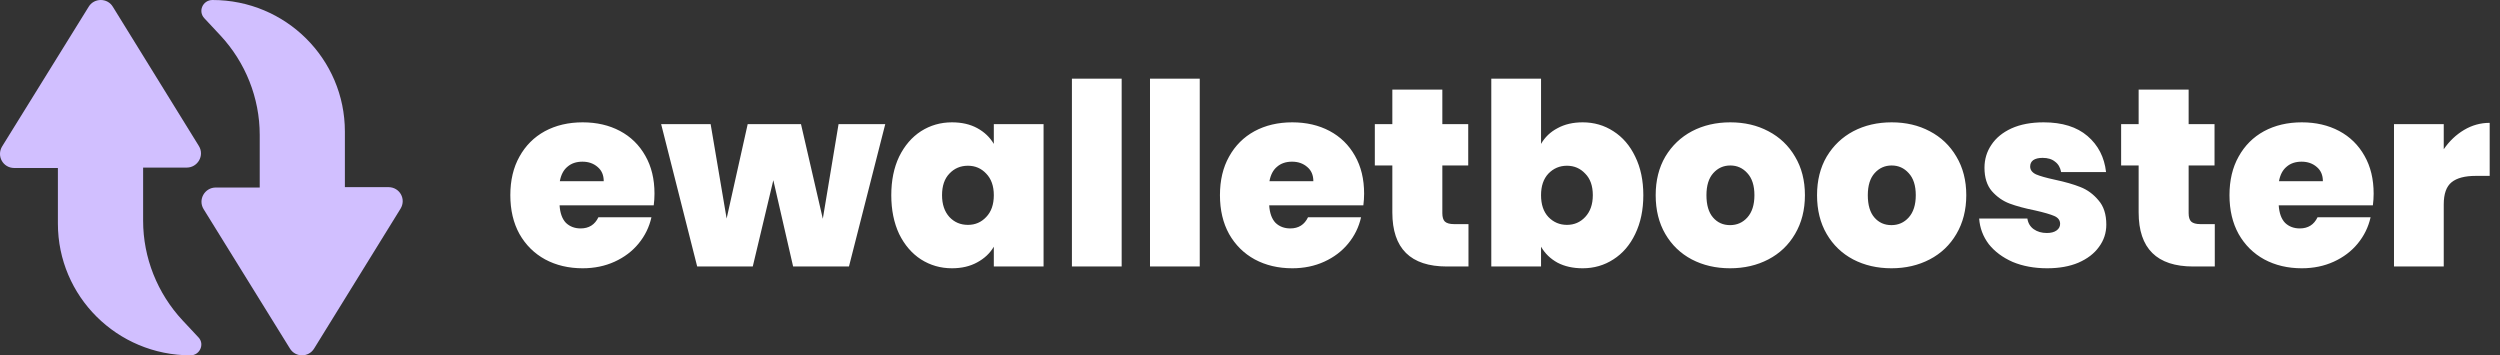 <svg width="197" height="28" viewBox="0 0 197 28" fill="none" xmlns="http://www.w3.org/2000/svg">
<rect x="0" y="0" width="197" height="28" fill="#333333" stroke="none"/>
<path d="M6.981 0.542L0.169 11.535C-0.288 12.289 0.232 13.238 1.128 13.238H4.562V17.622C4.562 23.345 9.222 28 15.018 28C15.748 28 16.141 27.12 15.646 26.593L14.389 25.248C12.402 23.119 11.278 20.305 11.278 17.396V13.206H14.713C15.576 13.206 16.135 12.258 15.671 11.504L8.898 0.542C8.472 -0.181 7.412 -0.181 6.981 0.542Z" fill="#D1BFFF"/>
<path d="M16.107 1.443L17.361 2.786C19.345 4.913 20.466 7.724 20.466 10.63V14.777H17C16.138 14.777 15.581 15.725 16.043 16.478L22.843 27.459C23.274 28.18 24.326 28.18 24.756 27.459L31.562 16.446C32.025 15.693 31.499 14.746 30.606 14.746H27.177V10.366C27.177 4.65 22.526 0 16.74 0C15.98 0.006 15.581 0.891 16.107 1.443Z" fill="#D1BFFF"/>
<path d="M51.574 15.26C51.574 15.567 51.554 15.873 51.514 16.18H44.094C44.134 16.793 44.301 17.253 44.594 17.56C44.901 17.853 45.287 18 45.754 18C46.407 18 46.874 17.707 47.154 17.12H51.334C51.161 17.893 50.821 18.587 50.314 19.2C49.821 19.8 49.194 20.273 48.434 20.62C47.674 20.967 46.834 21.14 45.914 21.14C44.807 21.14 43.821 20.907 42.954 20.44C42.101 19.973 41.427 19.307 40.934 18.44C40.454 17.573 40.214 16.553 40.214 15.38C40.214 14.207 40.454 13.193 40.934 12.34C41.414 11.473 42.081 10.807 42.934 10.34C43.801 9.873 44.794 9.64 45.914 9.64C47.021 9.64 48.001 9.867 48.854 10.32C49.707 10.773 50.374 11.427 50.854 12.28C51.334 13.12 51.574 14.113 51.574 15.26ZM47.574 14.28C47.574 13.8 47.414 13.427 47.094 13.16C46.774 12.88 46.374 12.74 45.894 12.74C45.414 12.74 45.021 12.873 44.714 13.14C44.407 13.393 44.207 13.773 44.114 14.28H47.574ZM69.758 9.78L66.898 21H62.498L60.938 14.2L59.318 21H54.938L52.098 9.78H55.998L57.258 17.22L58.918 9.78H63.118L64.838 17.24L66.078 9.78H69.758ZM70.233 15.38C70.233 14.22 70.44 13.207 70.853 12.34C71.28 11.473 71.853 10.807 72.573 10.34C73.307 9.873 74.12 9.64 75.013 9.64C75.787 9.64 76.453 9.793 77.013 10.1C77.573 10.407 78.007 10.82 78.313 11.34V9.78H82.233V21H78.313V19.44C78.007 19.96 77.567 20.373 76.993 20.68C76.433 20.987 75.773 21.14 75.013 21.14C74.12 21.14 73.307 20.907 72.573 20.44C71.853 19.973 71.28 19.307 70.853 18.44C70.44 17.56 70.233 16.54 70.233 15.38ZM78.313 15.38C78.313 14.66 78.113 14.093 77.713 13.68C77.327 13.267 76.847 13.06 76.273 13.06C75.687 13.06 75.2 13.267 74.813 13.68C74.427 14.08 74.233 14.647 74.233 15.38C74.233 16.1 74.427 16.673 74.813 17.1C75.2 17.513 75.687 17.72 76.273 17.72C76.847 17.72 77.327 17.513 77.713 17.1C78.113 16.687 78.313 16.113 78.313 15.38ZM88.387 6.2V21H84.467V6.2H88.387ZM94.54 6.2V21H90.62V6.2H94.54ZM107.492 15.26C107.492 15.567 107.472 15.873 107.432 16.18H100.012C100.052 16.793 100.219 17.253 100.512 17.56C100.819 17.853 101.205 18 101.672 18C102.325 18 102.792 17.707 103.072 17.12H107.252C107.079 17.893 106.739 18.587 106.232 19.2C105.739 19.8 105.112 20.273 104.352 20.62C103.592 20.967 102.752 21.14 101.832 21.14C100.725 21.14 99.739 20.907 98.872 20.44C98.019 19.973 97.345 19.307 96.852 18.44C96.372 17.573 96.132 16.553 96.132 15.38C96.132 14.207 96.372 13.193 96.852 12.34C97.332 11.473 97.999 10.807 98.852 10.34C99.719 9.873 100.712 9.64 101.832 9.64C102.939 9.64 103.919 9.867 104.772 10.32C105.625 10.773 106.292 11.427 106.772 12.28C107.252 13.12 107.492 14.113 107.492 15.26ZM103.492 14.28C103.492 13.8 103.332 13.427 103.012 13.16C102.692 12.88 102.292 12.74 101.812 12.74C101.332 12.74 100.939 12.873 100.632 13.14C100.325 13.393 100.125 13.773 100.032 14.28H103.492ZM115.716 17.66V21H114.016C111.149 21 109.716 19.58 109.716 16.74V13.04H108.336V9.78H109.716V7.06H113.656V9.78H115.696V13.04H113.656V16.8C113.656 17.107 113.723 17.327 113.856 17.46C114.003 17.593 114.243 17.66 114.576 17.66H115.716ZM121.434 11.34C121.741 10.807 122.174 10.393 122.734 10.1C123.294 9.793 123.954 9.64 124.714 9.64C125.607 9.64 126.414 9.873 127.134 10.34C127.867 10.807 128.441 11.473 128.854 12.34C129.281 13.207 129.494 14.22 129.494 15.38C129.494 16.54 129.281 17.56 128.854 18.44C128.441 19.307 127.867 19.973 127.134 20.44C126.414 20.907 125.607 21.14 124.714 21.14C123.954 21.14 123.294 20.993 122.734 20.7C122.174 20.393 121.741 19.973 121.434 19.44V21H117.514V6.2H121.434V11.34ZM125.514 15.38C125.514 14.647 125.314 14.08 124.914 13.68C124.527 13.267 124.047 13.06 123.474 13.06C122.901 13.06 122.414 13.267 122.014 13.68C121.627 14.093 121.434 14.66 121.434 15.38C121.434 16.113 121.627 16.687 122.014 17.1C122.414 17.513 122.901 17.72 123.474 17.72C124.047 17.72 124.527 17.513 124.914 17.1C125.314 16.673 125.514 16.1 125.514 15.38ZM136.328 21.14C135.208 21.14 134.201 20.907 133.308 20.44C132.428 19.973 131.734 19.307 131.228 18.44C130.721 17.573 130.468 16.553 130.468 15.38C130.468 14.22 130.721 13.207 131.228 12.34C131.748 11.473 132.448 10.807 133.328 10.34C134.221 9.873 135.228 9.64 136.348 9.64C137.468 9.64 138.468 9.873 139.348 10.34C140.241 10.807 140.941 11.473 141.448 12.34C141.968 13.207 142.228 14.22 142.228 15.38C142.228 16.54 141.968 17.56 141.448 18.44C140.941 19.307 140.241 19.973 139.348 20.44C138.454 20.907 137.448 21.14 136.328 21.14ZM136.328 17.74C136.874 17.74 137.328 17.54 137.688 17.14C138.061 16.727 138.248 16.14 138.248 15.38C138.248 14.62 138.061 14.04 137.688 13.64C137.328 13.24 136.881 13.04 136.348 13.04C135.814 13.04 135.368 13.24 135.008 13.64C134.648 14.04 134.468 14.62 134.468 15.38C134.468 16.153 134.641 16.74 134.988 17.14C135.334 17.54 135.781 17.74 136.328 17.74ZM149.043 21.14C147.923 21.14 146.916 20.907 146.023 20.44C145.143 19.973 144.449 19.307 143.943 18.44C143.436 17.573 143.183 16.553 143.183 15.38C143.183 14.22 143.436 13.207 143.943 12.34C144.463 11.473 145.163 10.807 146.043 10.34C146.936 9.873 147.943 9.64 149.063 9.64C150.183 9.64 151.183 9.873 152.063 10.34C152.956 10.807 153.656 11.473 154.163 12.34C154.683 13.207 154.943 14.22 154.943 15.38C154.943 16.54 154.683 17.56 154.163 18.44C153.656 19.307 152.956 19.973 152.063 20.44C151.169 20.907 150.163 21.14 149.043 21.14ZM149.043 17.74C149.589 17.74 150.043 17.54 150.403 17.14C150.776 16.727 150.963 16.14 150.963 15.38C150.963 14.62 150.776 14.04 150.403 13.64C150.043 13.24 149.596 13.04 149.063 13.04C148.529 13.04 148.083 13.24 147.723 13.64C147.363 14.04 147.183 14.62 147.183 15.38C147.183 16.153 147.356 16.74 147.703 17.14C148.049 17.54 148.496 17.74 149.043 17.74ZM161.317 21.14C160.304 21.14 159.397 20.973 158.597 20.64C157.811 20.293 157.184 19.827 156.717 19.24C156.264 18.64 156.011 17.967 155.957 17.22H159.757C159.811 17.58 159.977 17.86 160.257 18.06C160.537 18.26 160.884 18.36 161.297 18.36C161.617 18.36 161.871 18.293 162.057 18.16C162.244 18.027 162.337 17.853 162.337 17.64C162.337 17.36 162.184 17.153 161.877 17.02C161.571 16.887 161.064 16.74 160.357 16.58C159.557 16.42 158.891 16.24 158.357 16.04C157.824 15.84 157.357 15.513 156.957 15.06C156.571 14.607 156.377 13.993 156.377 13.22C156.377 12.553 156.557 11.953 156.917 11.42C157.277 10.873 157.804 10.44 158.497 10.12C159.204 9.8 160.051 9.64 161.037 9.64C162.504 9.64 163.657 10 164.497 10.72C165.337 11.44 165.824 12.387 165.957 13.56H162.417C162.351 13.2 162.191 12.927 161.937 12.74C161.697 12.54 161.371 12.44 160.957 12.44C160.637 12.44 160.391 12.5 160.217 12.62C160.057 12.74 159.977 12.907 159.977 13.12C159.977 13.387 160.131 13.593 160.437 13.74C160.744 13.873 161.237 14.013 161.917 14.16C162.731 14.333 163.404 14.527 163.937 14.74C164.484 14.953 164.957 15.3 165.357 15.78C165.771 16.247 165.977 16.887 165.977 17.7C165.977 18.353 165.784 18.94 165.397 19.46C165.024 19.98 164.484 20.393 163.777 20.7C163.084 20.993 162.264 21.14 161.317 21.14ZM174.525 17.66V21H172.825C169.958 21 168.525 19.58 168.525 16.74V13.04H167.145V9.78H168.525V7.06H172.465V9.78H174.505V13.04H172.465V16.8C172.465 17.107 172.531 17.327 172.665 17.46C172.811 17.593 173.051 17.66 173.385 17.66H174.525ZM187.043 15.26C187.043 15.567 187.023 15.873 186.983 16.18H179.563C179.603 16.793 179.769 17.253 180.063 17.56C180.369 17.853 180.756 18 181.223 18C181.876 18 182.343 17.707 182.623 17.12H186.803C186.629 17.893 186.289 18.587 185.783 19.2C185.289 19.8 184.663 20.273 183.903 20.62C183.143 20.967 182.303 21.14 181.383 21.14C180.276 21.14 179.289 20.907 178.423 20.44C177.569 19.973 176.896 19.307 176.403 18.44C175.923 17.573 175.683 16.553 175.683 15.38C175.683 14.207 175.923 13.193 176.403 12.34C176.883 11.473 177.549 10.807 178.403 10.34C179.269 9.873 180.263 9.64 181.383 9.64C182.489 9.64 183.469 9.867 184.323 10.32C185.176 10.773 185.843 11.427 186.323 12.28C186.803 13.12 187.043 14.113 187.043 15.26ZM183.043 14.28C183.043 13.8 182.883 13.427 182.563 13.16C182.243 12.88 181.843 12.74 181.363 12.74C180.883 12.74 180.489 12.873 180.183 13.14C179.876 13.393 179.676 13.773 179.583 14.28H183.043ZM192.567 11.76C193.007 11.12 193.54 10.613 194.167 10.24C194.794 9.867 195.467 9.68 196.187 9.68V13.86H195.087C194.234 13.86 193.6 14.027 193.187 14.36C192.774 14.693 192.567 15.273 192.567 16.1V21H188.647V9.78H192.567V11.76Z" fill="white"/>
</svg>
